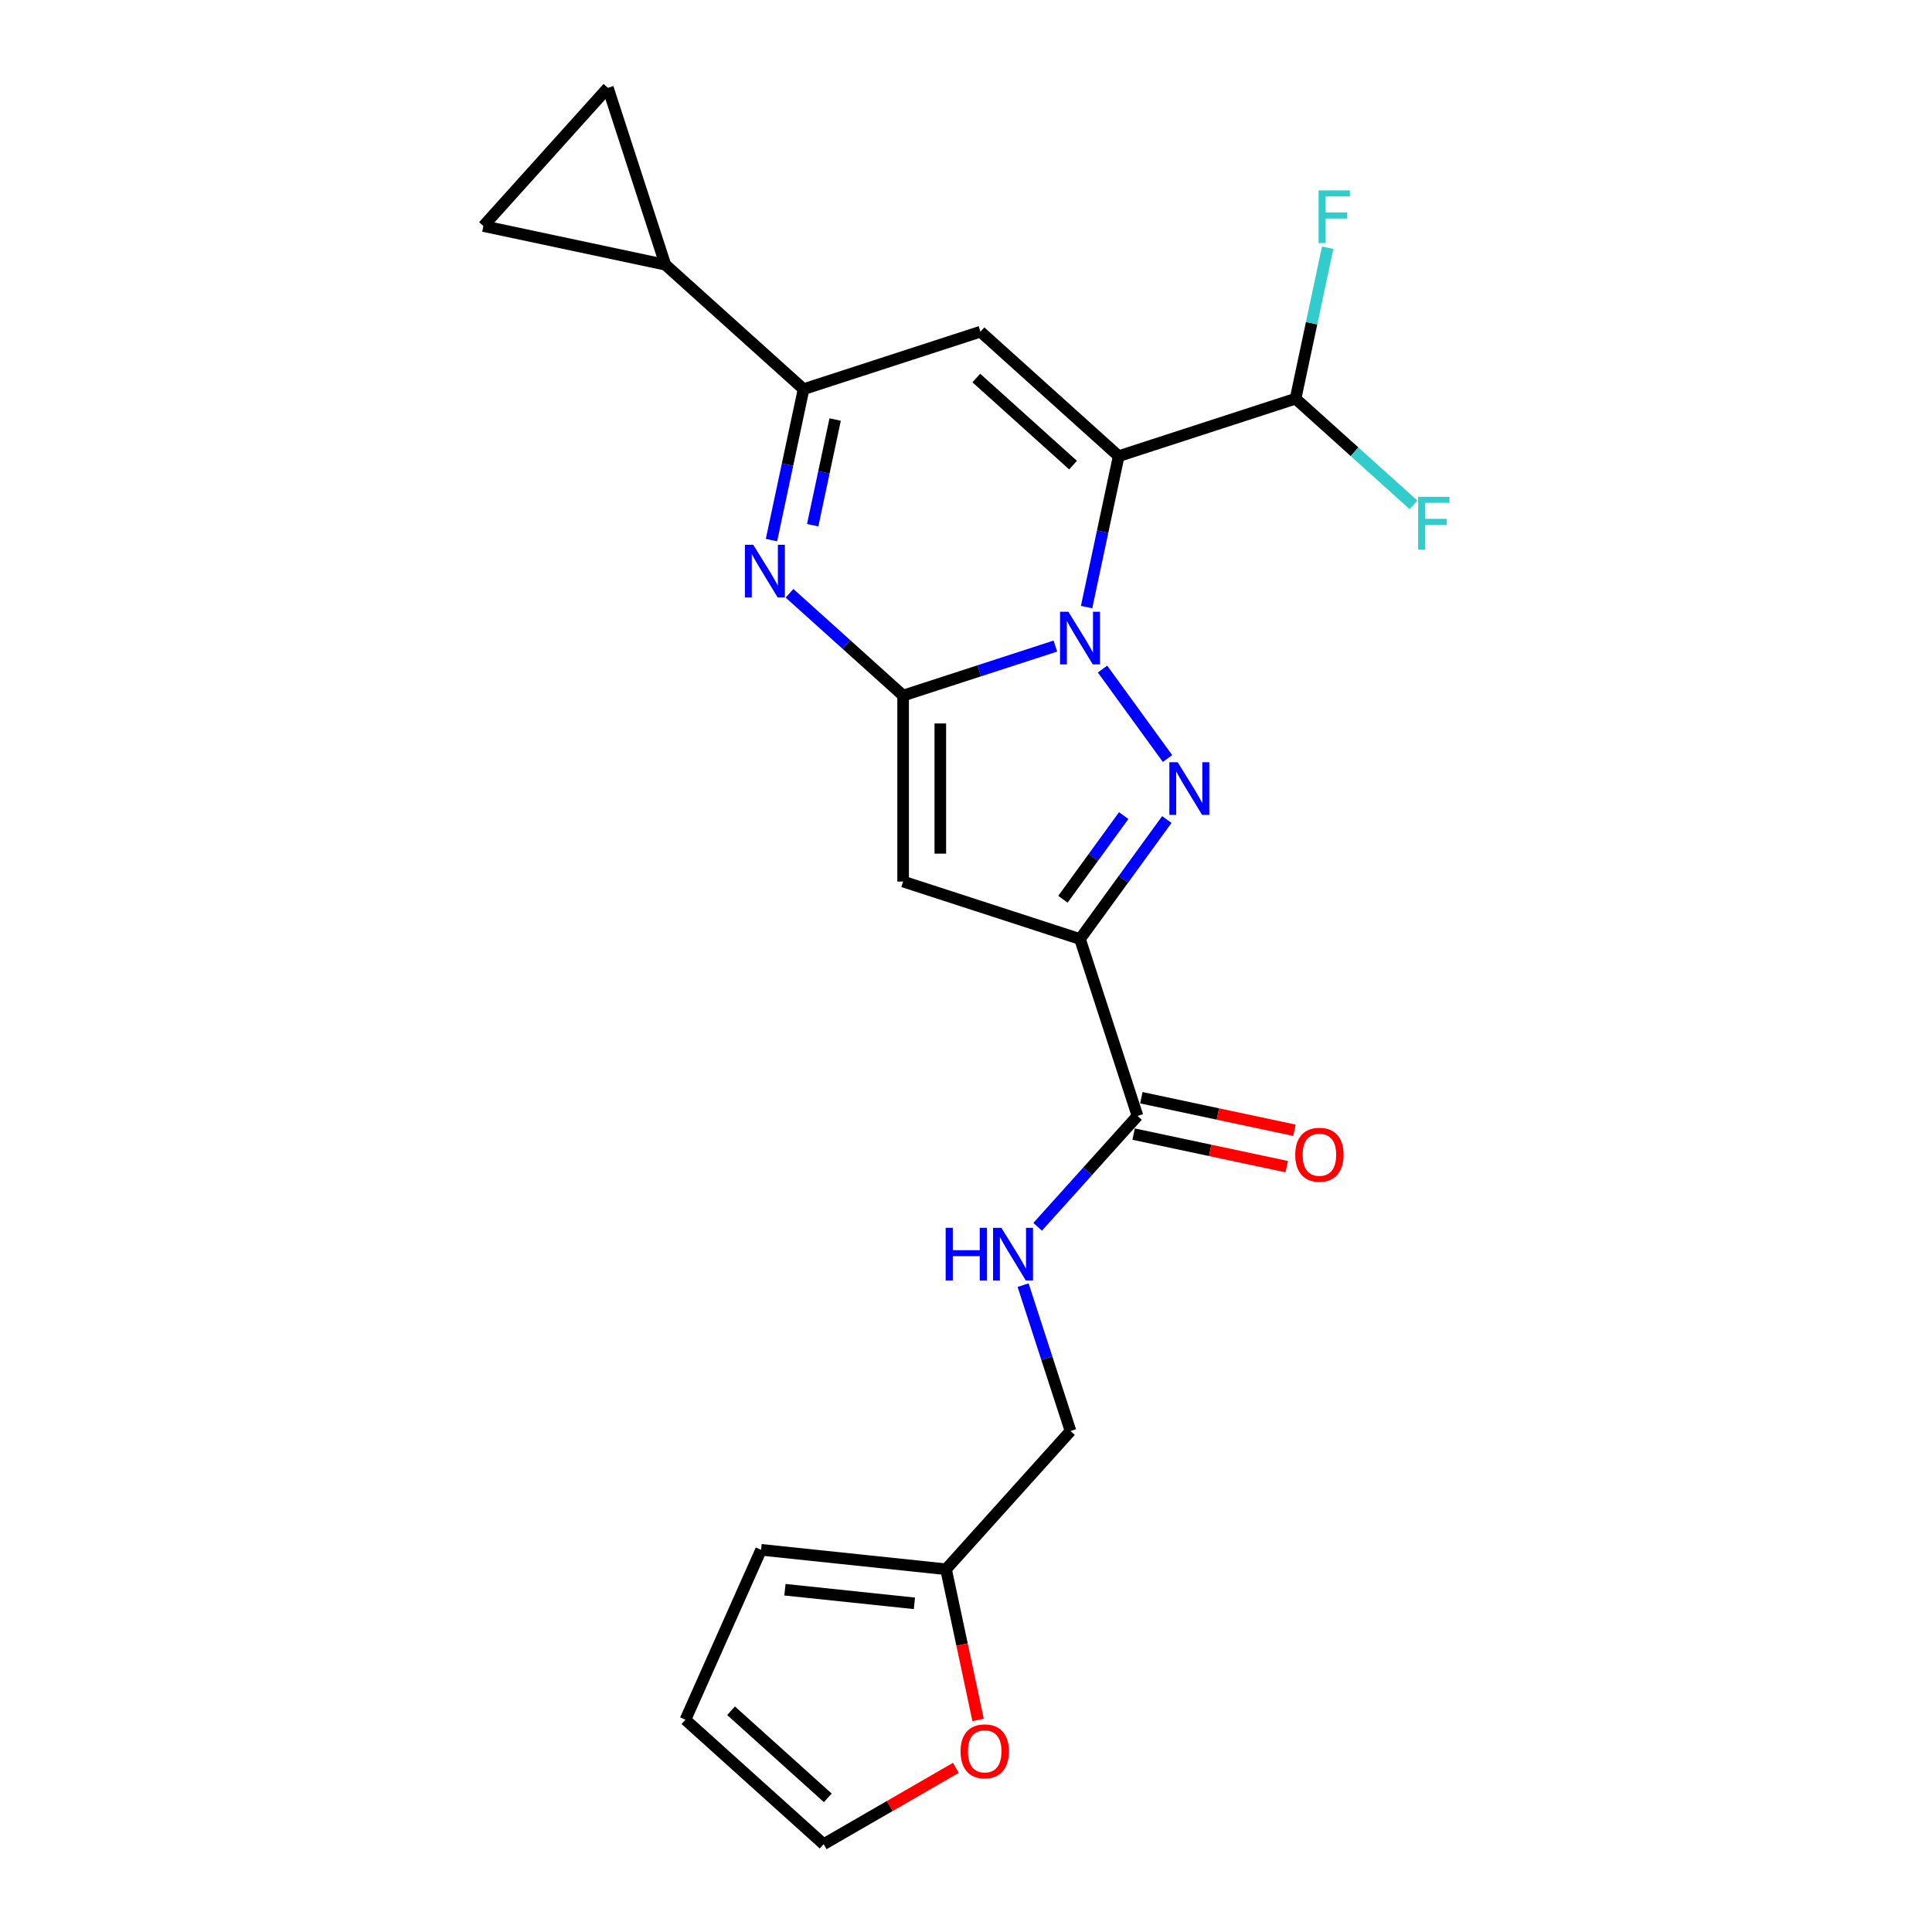 <?xml version='1.0' encoding='iso-8859-1'?>
<svg version='1.1' baseProfile='full'
              xmlns='http://www.w3.org/2000/svg'
                      xmlns:rdkit='http://www.rdkit.org/xml'
                      xmlns:xlink='http://www.w3.org/1999/xlink'
                  xml:space='preserve'
width='1000px' height='1000px' viewBox='0 0 1000 1000'>
<!-- END OF HEADER -->
<rect style='opacity:1.0;fill:#FFFFFF;stroke:none' width='1000' height='1000' x='0' y='0'> </rect>
<path class='bond-0' d='M 546.266,334.409 L 506.859,347.213' style='fill:none;fill-rule:evenodd;stroke:#0000FF;stroke-width:6px;stroke-linecap:butt;stroke-linejoin:miter;stroke-opacity:1' />
<path class='bond-0' d='M 506.859,347.213 L 467.453,360.017' style='fill:none;fill-rule:evenodd;stroke:#000000;stroke-width:6px;stroke-linecap:butt;stroke-linejoin:miter;stroke-opacity:1' />
<path class='bond-1' d='M 562.421,314.229 L 570.725,275.165' style='fill:none;fill-rule:evenodd;stroke:#0000FF;stroke-width:6px;stroke-linecap:butt;stroke-linejoin:miter;stroke-opacity:1' />
<path class='bond-1' d='M 570.725,275.165 L 579.028,236.1' style='fill:none;fill-rule:evenodd;stroke:#000000;stroke-width:6px;stroke-linecap:butt;stroke-linejoin:miter;stroke-opacity:1' />
<path class='bond-2' d='M 570.665,346.306 L 604.306,392.609' style='fill:none;fill-rule:evenodd;stroke:#0000FF;stroke-width:6px;stroke-linecap:butt;stroke-linejoin:miter;stroke-opacity:1' />
<path class='bond-4' d='M 467.453,360.017 L 467.453,456.288' style='fill:none;fill-rule:evenodd;stroke:#000000;stroke-width:6px;stroke-linecap:butt;stroke-linejoin:miter;stroke-opacity:1' />
<path class='bond-4' d='M 486.707,374.458 L 486.707,441.847' style='fill:none;fill-rule:evenodd;stroke:#000000;stroke-width:6px;stroke-linecap:butt;stroke-linejoin:miter;stroke-opacity:1' />
<path class='bond-5' d='M 467.453,360.017 L 438.054,333.546' style='fill:none;fill-rule:evenodd;stroke:#000000;stroke-width:6px;stroke-linecap:butt;stroke-linejoin:miter;stroke-opacity:1' />
<path class='bond-5' d='M 438.054,333.546 L 408.656,307.076' style='fill:none;fill-rule:evenodd;stroke:#0000FF;stroke-width:6px;stroke-linecap:butt;stroke-linejoin:miter;stroke-opacity:1' />
<path class='bond-6' d='M 579.028,236.1 L 507.485,171.682' style='fill:none;fill-rule:evenodd;stroke:#000000;stroke-width:6px;stroke-linecap:butt;stroke-linejoin:miter;stroke-opacity:1' />
<path class='bond-6' d='M 555.413,240.746 L 505.333,195.654' style='fill:none;fill-rule:evenodd;stroke:#000000;stroke-width:6px;stroke-linecap:butt;stroke-linejoin:miter;stroke-opacity:1' />
<path class='bond-10' d='M 579.028,236.1 L 670.587,206.351' style='fill:none;fill-rule:evenodd;stroke:#000000;stroke-width:6px;stroke-linecap:butt;stroke-linejoin:miter;stroke-opacity:1' />
<path class='bond-3' d='M 603.946,424.191 L 581.479,455.114' style='fill:none;fill-rule:evenodd;stroke:#0000FF;stroke-width:6px;stroke-linecap:butt;stroke-linejoin:miter;stroke-opacity:1' />
<path class='bond-3' d='M 581.479,455.114 L 559.012,486.037' style='fill:none;fill-rule:evenodd;stroke:#000000;stroke-width:6px;stroke-linecap:butt;stroke-linejoin:miter;stroke-opacity:1' />
<path class='bond-3' d='M 581.629,422.151 L 565.902,443.797' style='fill:none;fill-rule:evenodd;stroke:#0000FF;stroke-width:6px;stroke-linecap:butt;stroke-linejoin:miter;stroke-opacity:1' />
<path class='bond-3' d='M 565.902,443.797 L 550.175,465.443' style='fill:none;fill-rule:evenodd;stroke:#000000;stroke-width:6px;stroke-linecap:butt;stroke-linejoin:miter;stroke-opacity:1' />
<path class='bond-8' d='M 559.012,486.037 L 588.762,577.597' style='fill:none;fill-rule:evenodd;stroke:#000000;stroke-width:6px;stroke-linecap:butt;stroke-linejoin:miter;stroke-opacity:1' />
<path class='bond-23' d='M 559.012,486.037 L 467.453,456.288' style='fill:none;fill-rule:evenodd;stroke:#000000;stroke-width:6px;stroke-linecap:butt;stroke-linejoin:miter;stroke-opacity:1' />
<path class='bond-24' d='M 399.319,279.56 L 407.622,240.496' style='fill:none;fill-rule:evenodd;stroke:#0000FF;stroke-width:6px;stroke-linecap:butt;stroke-linejoin:miter;stroke-opacity:1' />
<path class='bond-24' d='M 407.622,240.496 L 415.925,201.432' style='fill:none;fill-rule:evenodd;stroke:#000000;stroke-width:6px;stroke-linecap:butt;stroke-linejoin:miter;stroke-opacity:1' />
<path class='bond-24' d='M 420.643,271.844 L 426.456,244.499' style='fill:none;fill-rule:evenodd;stroke:#0000FF;stroke-width:6px;stroke-linecap:butt;stroke-linejoin:miter;stroke-opacity:1' />
<path class='bond-24' d='M 426.456,244.499 L 432.268,217.154' style='fill:none;fill-rule:evenodd;stroke:#000000;stroke-width:6px;stroke-linecap:butt;stroke-linejoin:miter;stroke-opacity:1' />
<path class='bond-7' d='M 507.485,171.682 L 415.925,201.432' style='fill:none;fill-rule:evenodd;stroke:#000000;stroke-width:6px;stroke-linecap:butt;stroke-linejoin:miter;stroke-opacity:1' />
<path class='bond-9' d='M 415.925,201.432 L 344.382,137.014' style='fill:none;fill-rule:evenodd;stroke:#000000;stroke-width:6px;stroke-linecap:butt;stroke-linejoin:miter;stroke-opacity:1' />
<path class='bond-13' d='M 588.762,577.597 L 562.926,606.29' style='fill:none;fill-rule:evenodd;stroke:#000000;stroke-width:6px;stroke-linecap:butt;stroke-linejoin:miter;stroke-opacity:1' />
<path class='bond-13' d='M 562.926,606.29 L 537.09,634.984' style='fill:none;fill-rule:evenodd;stroke:#0000FF;stroke-width:6px;stroke-linecap:butt;stroke-linejoin:miter;stroke-opacity:1' />
<path class='bond-16' d='M 586.76,587.013 L 626.383,595.435' style='fill:none;fill-rule:evenodd;stroke:#000000;stroke-width:6px;stroke-linecap:butt;stroke-linejoin:miter;stroke-opacity:1' />
<path class='bond-16' d='M 626.383,595.435 L 666.005,603.857' style='fill:none;fill-rule:evenodd;stroke:#FF0000;stroke-width:6px;stroke-linecap:butt;stroke-linejoin:miter;stroke-opacity:1' />
<path class='bond-16' d='M 590.763,568.18 L 630.386,576.602' style='fill:none;fill-rule:evenodd;stroke:#000000;stroke-width:6px;stroke-linecap:butt;stroke-linejoin:miter;stroke-opacity:1' />
<path class='bond-16' d='M 630.386,576.602 L 670.008,585.024' style='fill:none;fill-rule:evenodd;stroke:#FF0000;stroke-width:6px;stroke-linecap:butt;stroke-linejoin:miter;stroke-opacity:1' />
<path class='bond-11' d='M 344.382,137.014 L 250.215,116.998' style='fill:none;fill-rule:evenodd;stroke:#000000;stroke-width:6px;stroke-linecap:butt;stroke-linejoin:miter;stroke-opacity:1' />
<path class='bond-12' d='M 344.382,137.014 L 314.633,45.455' style='fill:none;fill-rule:evenodd;stroke:#000000;stroke-width:6px;stroke-linecap:butt;stroke-linejoin:miter;stroke-opacity:1' />
<path class='bond-21' d='M 670.587,206.351 L 678.891,167.287' style='fill:none;fill-rule:evenodd;stroke:#000000;stroke-width:6px;stroke-linecap:butt;stroke-linejoin:miter;stroke-opacity:1' />
<path class='bond-21' d='M 678.891,167.287 L 687.194,128.222' style='fill:none;fill-rule:evenodd;stroke:#33CCCC;stroke-width:6px;stroke-linecap:butt;stroke-linejoin:miter;stroke-opacity:1' />
<path class='bond-22' d='M 670.587,206.351 L 701.103,233.827' style='fill:none;fill-rule:evenodd;stroke:#000000;stroke-width:6px;stroke-linecap:butt;stroke-linejoin:miter;stroke-opacity:1' />
<path class='bond-22' d='M 701.103,233.827 L 731.618,261.303' style='fill:none;fill-rule:evenodd;stroke:#33CCCC;stroke-width:6px;stroke-linecap:butt;stroke-linejoin:miter;stroke-opacity:1' />
<path class='bond-25' d='M 250.215,116.998 L 314.633,45.455' style='fill:none;fill-rule:evenodd;stroke:#000000;stroke-width:6px;stroke-linecap:butt;stroke-linejoin:miter;stroke-opacity:1' />
<path class='bond-20' d='M 529.555,665.179 L 541.824,702.939' style='fill:none;fill-rule:evenodd;stroke:#0000FF;stroke-width:6px;stroke-linecap:butt;stroke-linejoin:miter;stroke-opacity:1' />
<path class='bond-20' d='M 541.824,702.939 L 554.093,740.699' style='fill:none;fill-rule:evenodd;stroke:#000000;stroke-width:6px;stroke-linecap:butt;stroke-linejoin:miter;stroke-opacity:1' />
<path class='bond-14' d='M 489.675,812.243 L 554.093,740.699' style='fill:none;fill-rule:evenodd;stroke:#000000;stroke-width:6px;stroke-linecap:butt;stroke-linejoin:miter;stroke-opacity:1' />
<path class='bond-15' d='M 489.675,812.243 L 497.962,851.23' style='fill:none;fill-rule:evenodd;stroke:#000000;stroke-width:6px;stroke-linecap:butt;stroke-linejoin:miter;stroke-opacity:1' />
<path class='bond-15' d='M 497.962,851.23 L 506.249,890.217' style='fill:none;fill-rule:evenodd;stroke:#FF0000;stroke-width:6px;stroke-linecap:butt;stroke-linejoin:miter;stroke-opacity:1' />
<path class='bond-17' d='M 489.675,812.243 L 393.931,802.18' style='fill:none;fill-rule:evenodd;stroke:#000000;stroke-width:6px;stroke-linecap:butt;stroke-linejoin:miter;stroke-opacity:1' />
<path class='bond-17' d='M 473.301,829.882 L 406.28,822.838' style='fill:none;fill-rule:evenodd;stroke:#000000;stroke-width:6px;stroke-linecap:butt;stroke-linejoin:miter;stroke-opacity:1' />
<path class='bond-18' d='M 494.769,915.025 L 460.543,934.785' style='fill:none;fill-rule:evenodd;stroke:#FF0000;stroke-width:6px;stroke-linecap:butt;stroke-linejoin:miter;stroke-opacity:1' />
<path class='bond-18' d='M 460.543,934.785 L 426.318,954.545' style='fill:none;fill-rule:evenodd;stroke:#000000;stroke-width:6px;stroke-linecap:butt;stroke-linejoin:miter;stroke-opacity:1' />
<path class='bond-19' d='M 393.931,802.18 L 354.774,890.128' style='fill:none;fill-rule:evenodd;stroke:#000000;stroke-width:6px;stroke-linecap:butt;stroke-linejoin:miter;stroke-opacity:1' />
<path class='bond-26' d='M 426.318,954.545 L 354.774,890.128' style='fill:none;fill-rule:evenodd;stroke:#000000;stroke-width:6px;stroke-linecap:butt;stroke-linejoin:miter;stroke-opacity:1' />
<path class='bond-26' d='M 428.47,930.574 L 378.39,885.482' style='fill:none;fill-rule:evenodd;stroke:#000000;stroke-width:6px;stroke-linecap:butt;stroke-linejoin:miter;stroke-opacity:1' />
<path  class='atom-0' d='M 552.986 316.636
L 561.92 331.076
Q 562.805 332.501, 564.23 335.081
Q 565.655 337.661, 565.732 337.815
L 565.732 316.636
L 569.352 316.636
L 569.352 343.9
L 565.616 343.9
L 556.028 328.111
Q 554.911 326.263, 553.717 324.145
Q 552.562 322.027, 552.215 321.372
L 552.215 343.9
L 548.673 343.9
L 548.673 316.636
L 552.986 316.636
' fill='#0000FF'/>
<path  class='atom-3' d='M 609.572 394.521
L 618.506 408.961
Q 619.392 410.386, 620.817 412.966
Q 622.242 415.546, 622.319 415.7
L 622.319 394.521
L 625.938 394.521
L 625.938 421.784
L 622.203 421.784
L 612.614 405.996
Q 611.498 404.148, 610.304 402.03
Q 609.149 399.912, 608.802 399.257
L 608.802 421.784
L 605.259 421.784
L 605.259 394.521
L 609.572 394.521
' fill='#0000FF'/>
<path  class='atom-6' d='M 389.883 281.967
L 398.817 296.408
Q 399.703 297.833, 401.127 300.413
Q 402.552 302.993, 402.629 303.147
L 402.629 281.967
L 406.249 281.967
L 406.249 309.231
L 402.514 309.231
L 392.925 293.443
Q 391.808 291.594, 390.615 289.476
Q 389.459 287.358, 389.113 286.704
L 389.113 309.231
L 385.57 309.231
L 385.57 281.967
L 389.883 281.967
' fill='#0000FF'/>
<path  class='atom-14' d='M 489.474 635.508
L 493.171 635.508
L 493.171 647.099
L 507.111 647.099
L 507.111 635.508
L 510.808 635.508
L 510.808 662.772
L 507.111 662.772
L 507.111 650.18
L 493.171 650.18
L 493.171 662.772
L 489.474 662.772
L 489.474 635.508
' fill='#0000FF'/>
<path  class='atom-14' d='M 518.317 635.508
L 527.251 649.949
Q 528.137 651.373, 529.562 653.954
Q 530.986 656.534, 531.063 656.688
L 531.063 635.508
L 534.683 635.508
L 534.683 662.772
L 530.948 662.772
L 521.359 646.984
Q 520.243 645.135, 519.049 643.017
Q 517.893 640.899, 517.547 640.245
L 517.547 662.772
L 514.004 662.772
L 514.004 635.508
L 518.317 635.508
' fill='#0000FF'/>
<path  class='atom-16' d='M 497.176 906.487
Q 497.176 899.941, 500.41 896.282
Q 503.645 892.624, 509.691 892.624
Q 515.737 892.624, 518.972 896.282
Q 522.206 899.941, 522.206 906.487
Q 522.206 913.11, 518.933 916.884
Q 515.66 920.62, 509.691 920.62
Q 503.684 920.62, 500.41 916.884
Q 497.176 913.149, 497.176 906.487
M 509.691 917.539
Q 513.85 917.539, 516.083 914.766
Q 518.355 911.955, 518.355 906.487
Q 518.355 901.134, 516.083 898.439
Q 513.85 895.705, 509.691 895.705
Q 505.532 895.705, 503.26 898.4
Q 501.027 901.096, 501.027 906.487
Q 501.027 911.994, 503.26 914.766
Q 505.532 917.539, 509.691 917.539
' fill='#FF0000'/>
<path  class='atom-17' d='M 670.414 597.69
Q 670.414 591.143, 673.648 587.485
Q 676.883 583.827, 682.929 583.827
Q 688.975 583.827, 692.209 587.485
Q 695.444 591.143, 695.444 597.69
Q 695.444 604.313, 692.171 608.087
Q 688.898 611.822, 682.929 611.822
Q 676.922 611.822, 673.648 608.087
Q 670.414 604.352, 670.414 597.69
M 682.929 608.741
Q 687.088 608.741, 689.321 605.969
Q 691.593 603.158, 691.593 597.69
Q 691.593 592.337, 689.321 589.641
Q 687.088 586.907, 682.929 586.907
Q 678.77 586.907, 676.498 589.603
Q 674.265 592.298, 674.265 597.69
Q 674.265 603.196, 676.498 605.969
Q 678.77 608.741, 682.929 608.741
' fill='#FF0000'/>
<path  class='atom-22' d='M 682.497 98.552
L 698.709 98.552
L 698.709 101.671
L 686.155 101.671
L 686.155 109.95
L 697.323 109.95
L 697.323 113.108
L 686.155 113.108
L 686.155 125.815
L 682.497 125.815
L 682.497 98.552
' fill='#33CCCC'/>
<path  class='atom-23' d='M 734.025 257.137
L 750.237 257.137
L 750.237 260.256
L 737.683 260.256
L 737.683 268.535
L 748.85 268.535
L 748.85 271.693
L 737.683 271.693
L 737.683 284.401
L 734.025 284.401
L 734.025 257.137
' fill='#33CCCC'/>
</svg>
